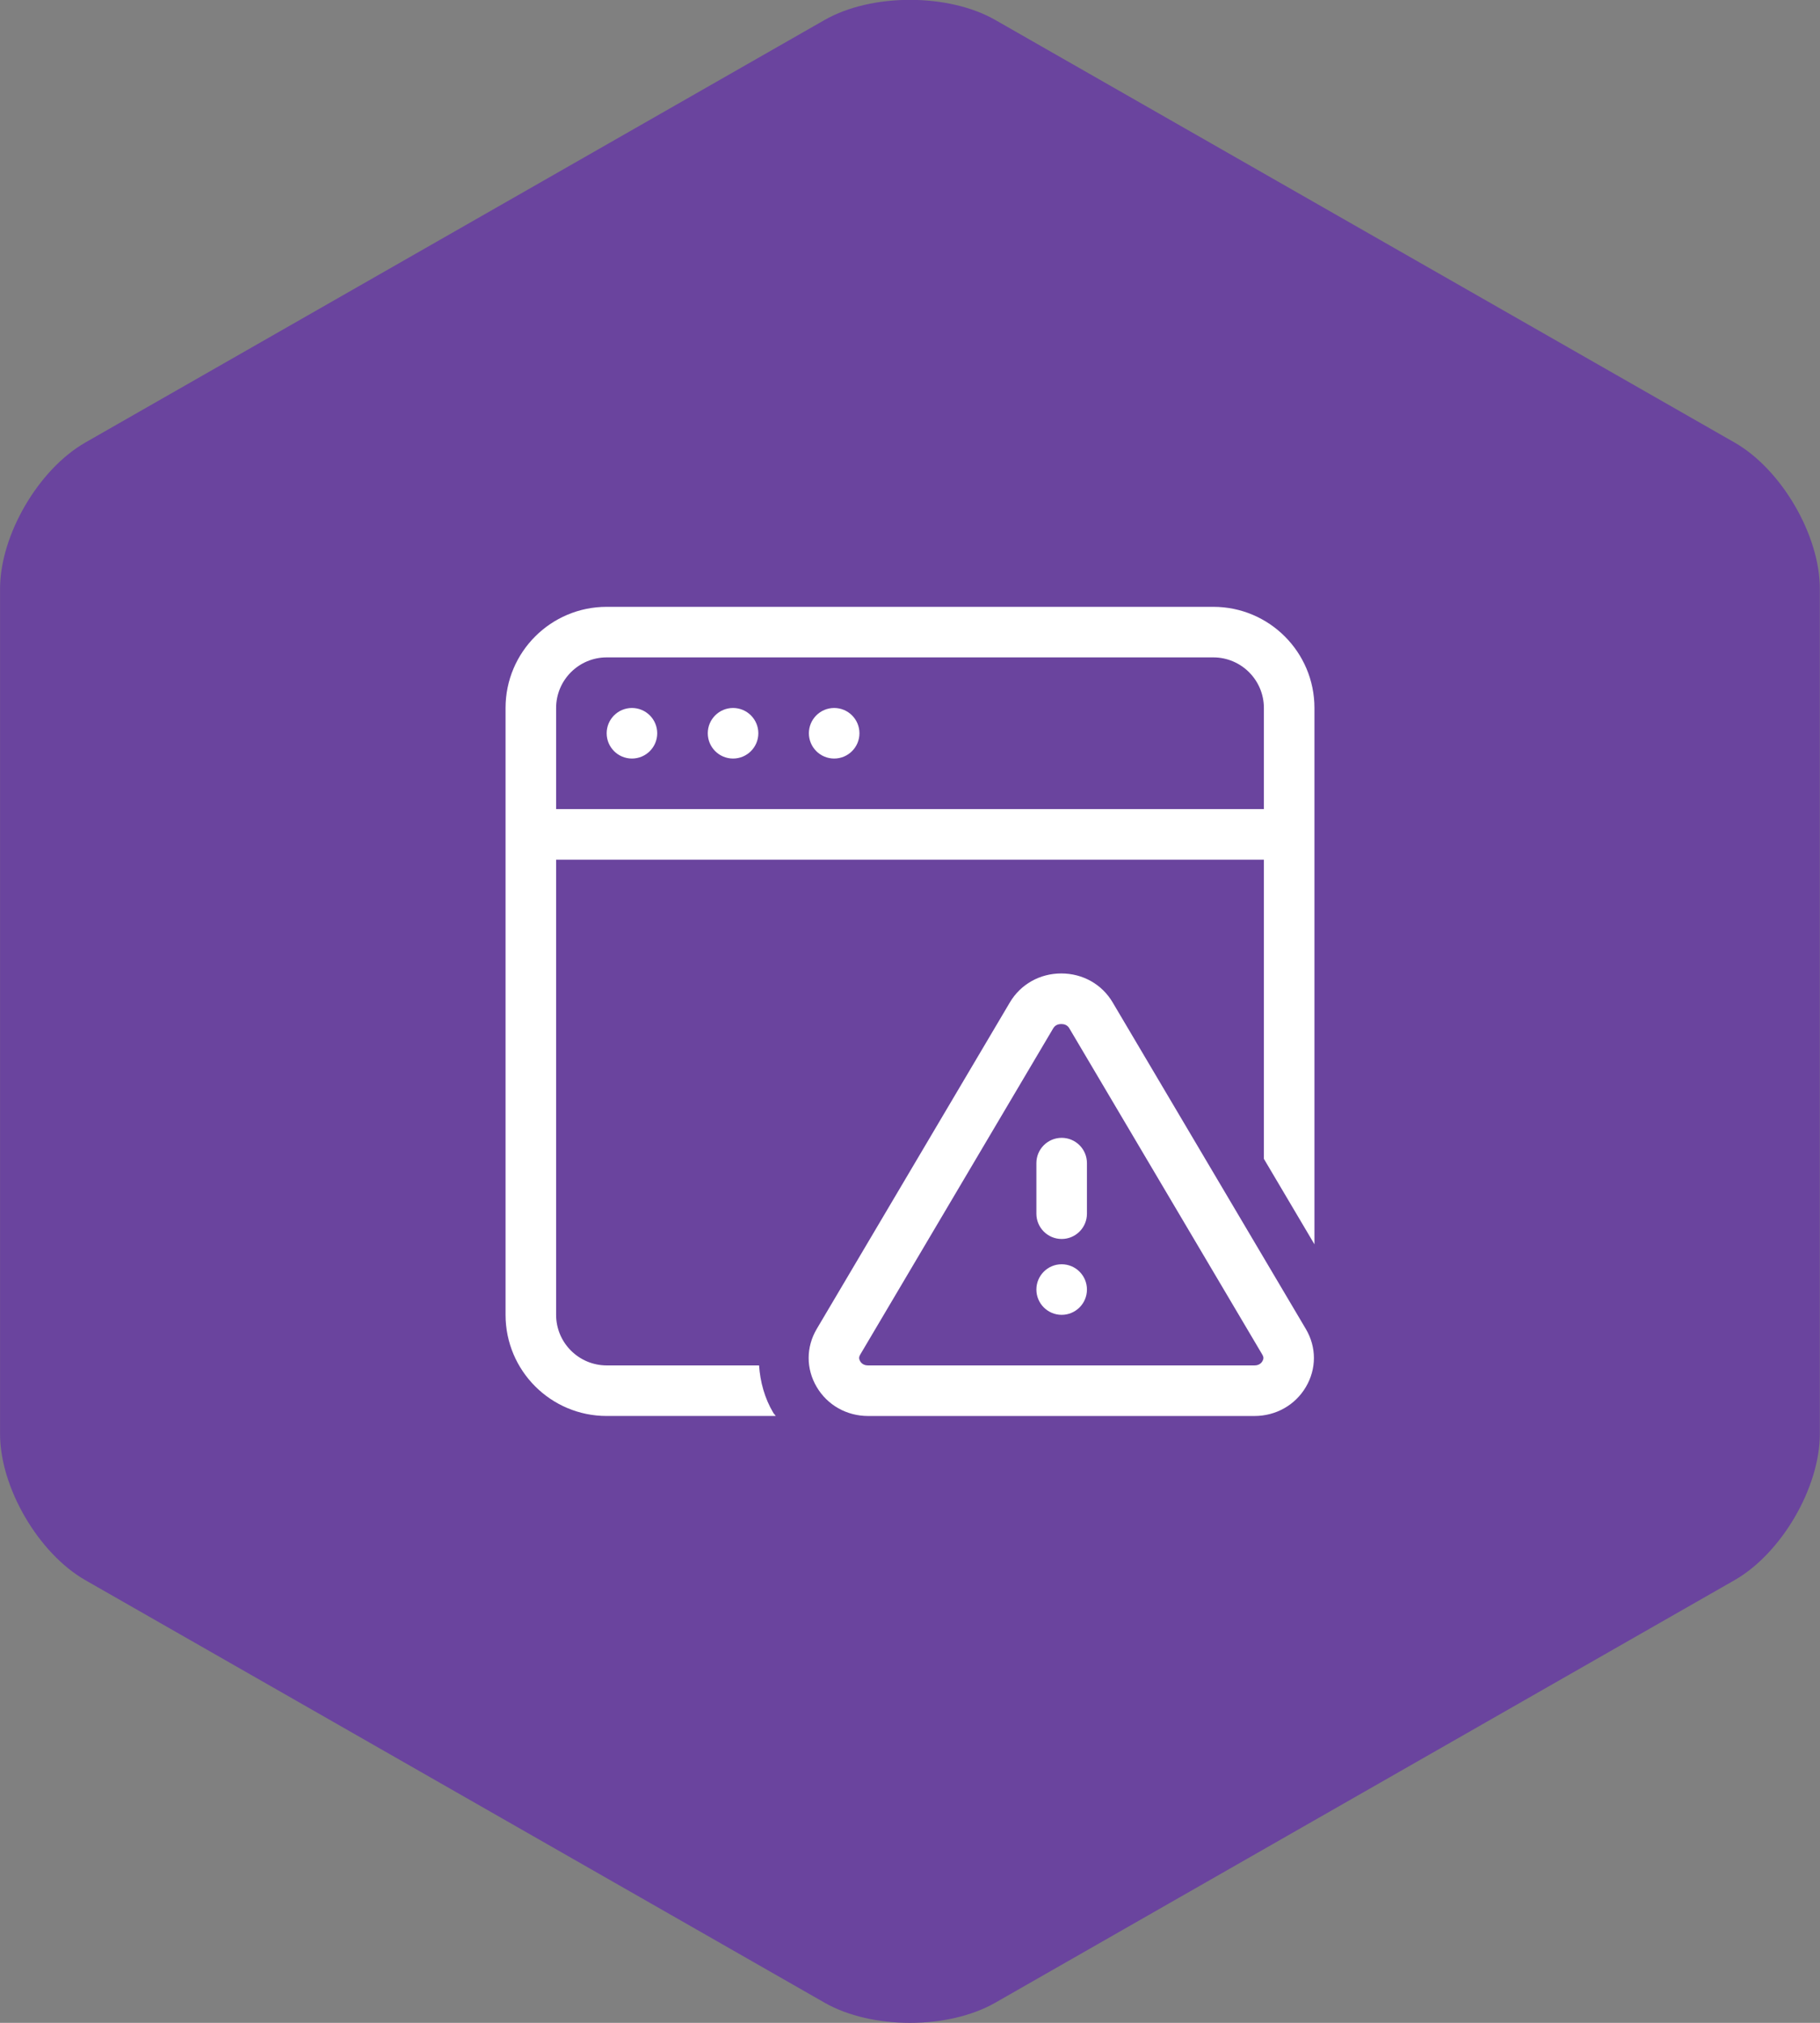 <?xml version="1.0" encoding="utf-8"?>
<!-- Generator: Adobe Illustrator 15.1.0, SVG Export Plug-In . SVG Version: 6.00 Build 0)  -->
<!DOCTYPE svg PUBLIC "-//W3C//DTD SVG 1.1//EN" "http://www.w3.org/Graphics/SVG/1.1/DTD/svg11.dtd">
<svg version="1.1" xmlns="http://www.w3.org/2000/svg" xmlns:xlink="http://www.w3.org/1999/xlink" x="0px" y="0px" width="144px"
	 height="160px" viewBox="0 0 144 160" enable-background="new 0 0 144 160" xml:space="preserve">
<rect x="0" y="0" width="144" height="160" fill="#808080" stroke="none"/>
<g id="Shape_623_copy_42_1_" enable-background="new    ">
	<g id="Shape_623_copy_42">
		<g>
			<path fill-rule="evenodd" clip-rule="evenodd" fill="#6A449E" d="M137.239,35.002L78.745,1.578
				c-3.712-2.119-9.786-2.119-13.498,0L6.753,35.002c-3.712,2.122-6.749,7.328-6.749,11.57v66.847c0,4.241,3.037,9.447,6.749,11.567
				l58.494,33.424c3.712,2.122,9.786,2.122,13.498,0l58.494-33.424c3.712-2.121,6.749-7.327,6.749-11.569V46.572
				C143.988,42.33,140.951,37.122,137.239,35.002z"/>
		</g>
	</g>
</g>
<g id="Shape_406_copy_37_1_" enable-background="new    ">
	<g id="Shape_406_copy_37">
		<g>
			<path fill-rule="evenodd" clip-rule="evenodd" fill="#FFFFFF" d="M88.037,79.292c-0.846-1.438-2.369-2.295-4.068-2.295
				s-3.221,0.857-4.07,2.295l-15.28,25.826c-0.85,1.439-0.85,3.152,0,4.589c0.849,1.437,2.372,2.294,4.071,2.294h30.557
				c1.701,0,3.225-0.857,4.072-2.291c0.852-1.439,0.852-3.152,0-4.592L88.037,79.292z M99.88,107.673
				c-0.16,0.271-0.433,0.328-0.634,0.328H68.689c-0.199,0-0.471-0.057-0.633-0.332c-0.106-0.18-0.106-0.334,0.001-0.516
				l15.278-25.822c0.163-0.276,0.435-0.333,0.634-0.333s0.469,0.056,0.629,0.326l15.284,25.833
				C99.989,107.339,99.989,107.489,99.88,107.673z M84,89.999c-1.105,0-2,0.896-2,2v4c0,1.104,0.895,2,2,2c1.104,0,2-0.896,2-2v-4
				C86,90.895,85.104,89.999,84,89.999z M84,99.999c-1.105,0-2,0.896-2,2s0.895,2,2,2c1.104,0,2-0.896,2-2S85.104,99.999,84,99.999z
				 M58,55.999c-1.104,0-2,0.896-2,2s0.896,2,2,2c1.105,0,2-0.896,2-2S59.104,55.999,58,55.999z M96,47.999H48
				c-4.418,0-8,3.582-8,7.999v48.001c0,4.418,3.582,8,8,8h13.38c-0.059-0.092-0.144-0.16-0.2-0.256
				c-0.696-1.175-1.031-2.454-1.123-3.744H48c-2.206,0-4-1.794-4-4v-36h56v23.662l4,6.76V55.998
				C104,51.581,100.418,47.999,96,47.999z M100,63.999H44v-8.001c0-2.205,1.794-4,4-4h48c2.205,0,4,1.795,4,4V63.999z M50,55.999
				c-1.105,0-2,0.896-2,2s0.895,2,2,2c1.104,0,2-0.896,2-2S51.104,55.999,50,55.999z M66,55.999c-1.104,0-2,0.896-2,2s0.895,2,2,2
				c1.105,0,2-0.896,2-2S67.104,55.999,66,55.999z"/>
		</g>
	</g>
</g>
</svg>
